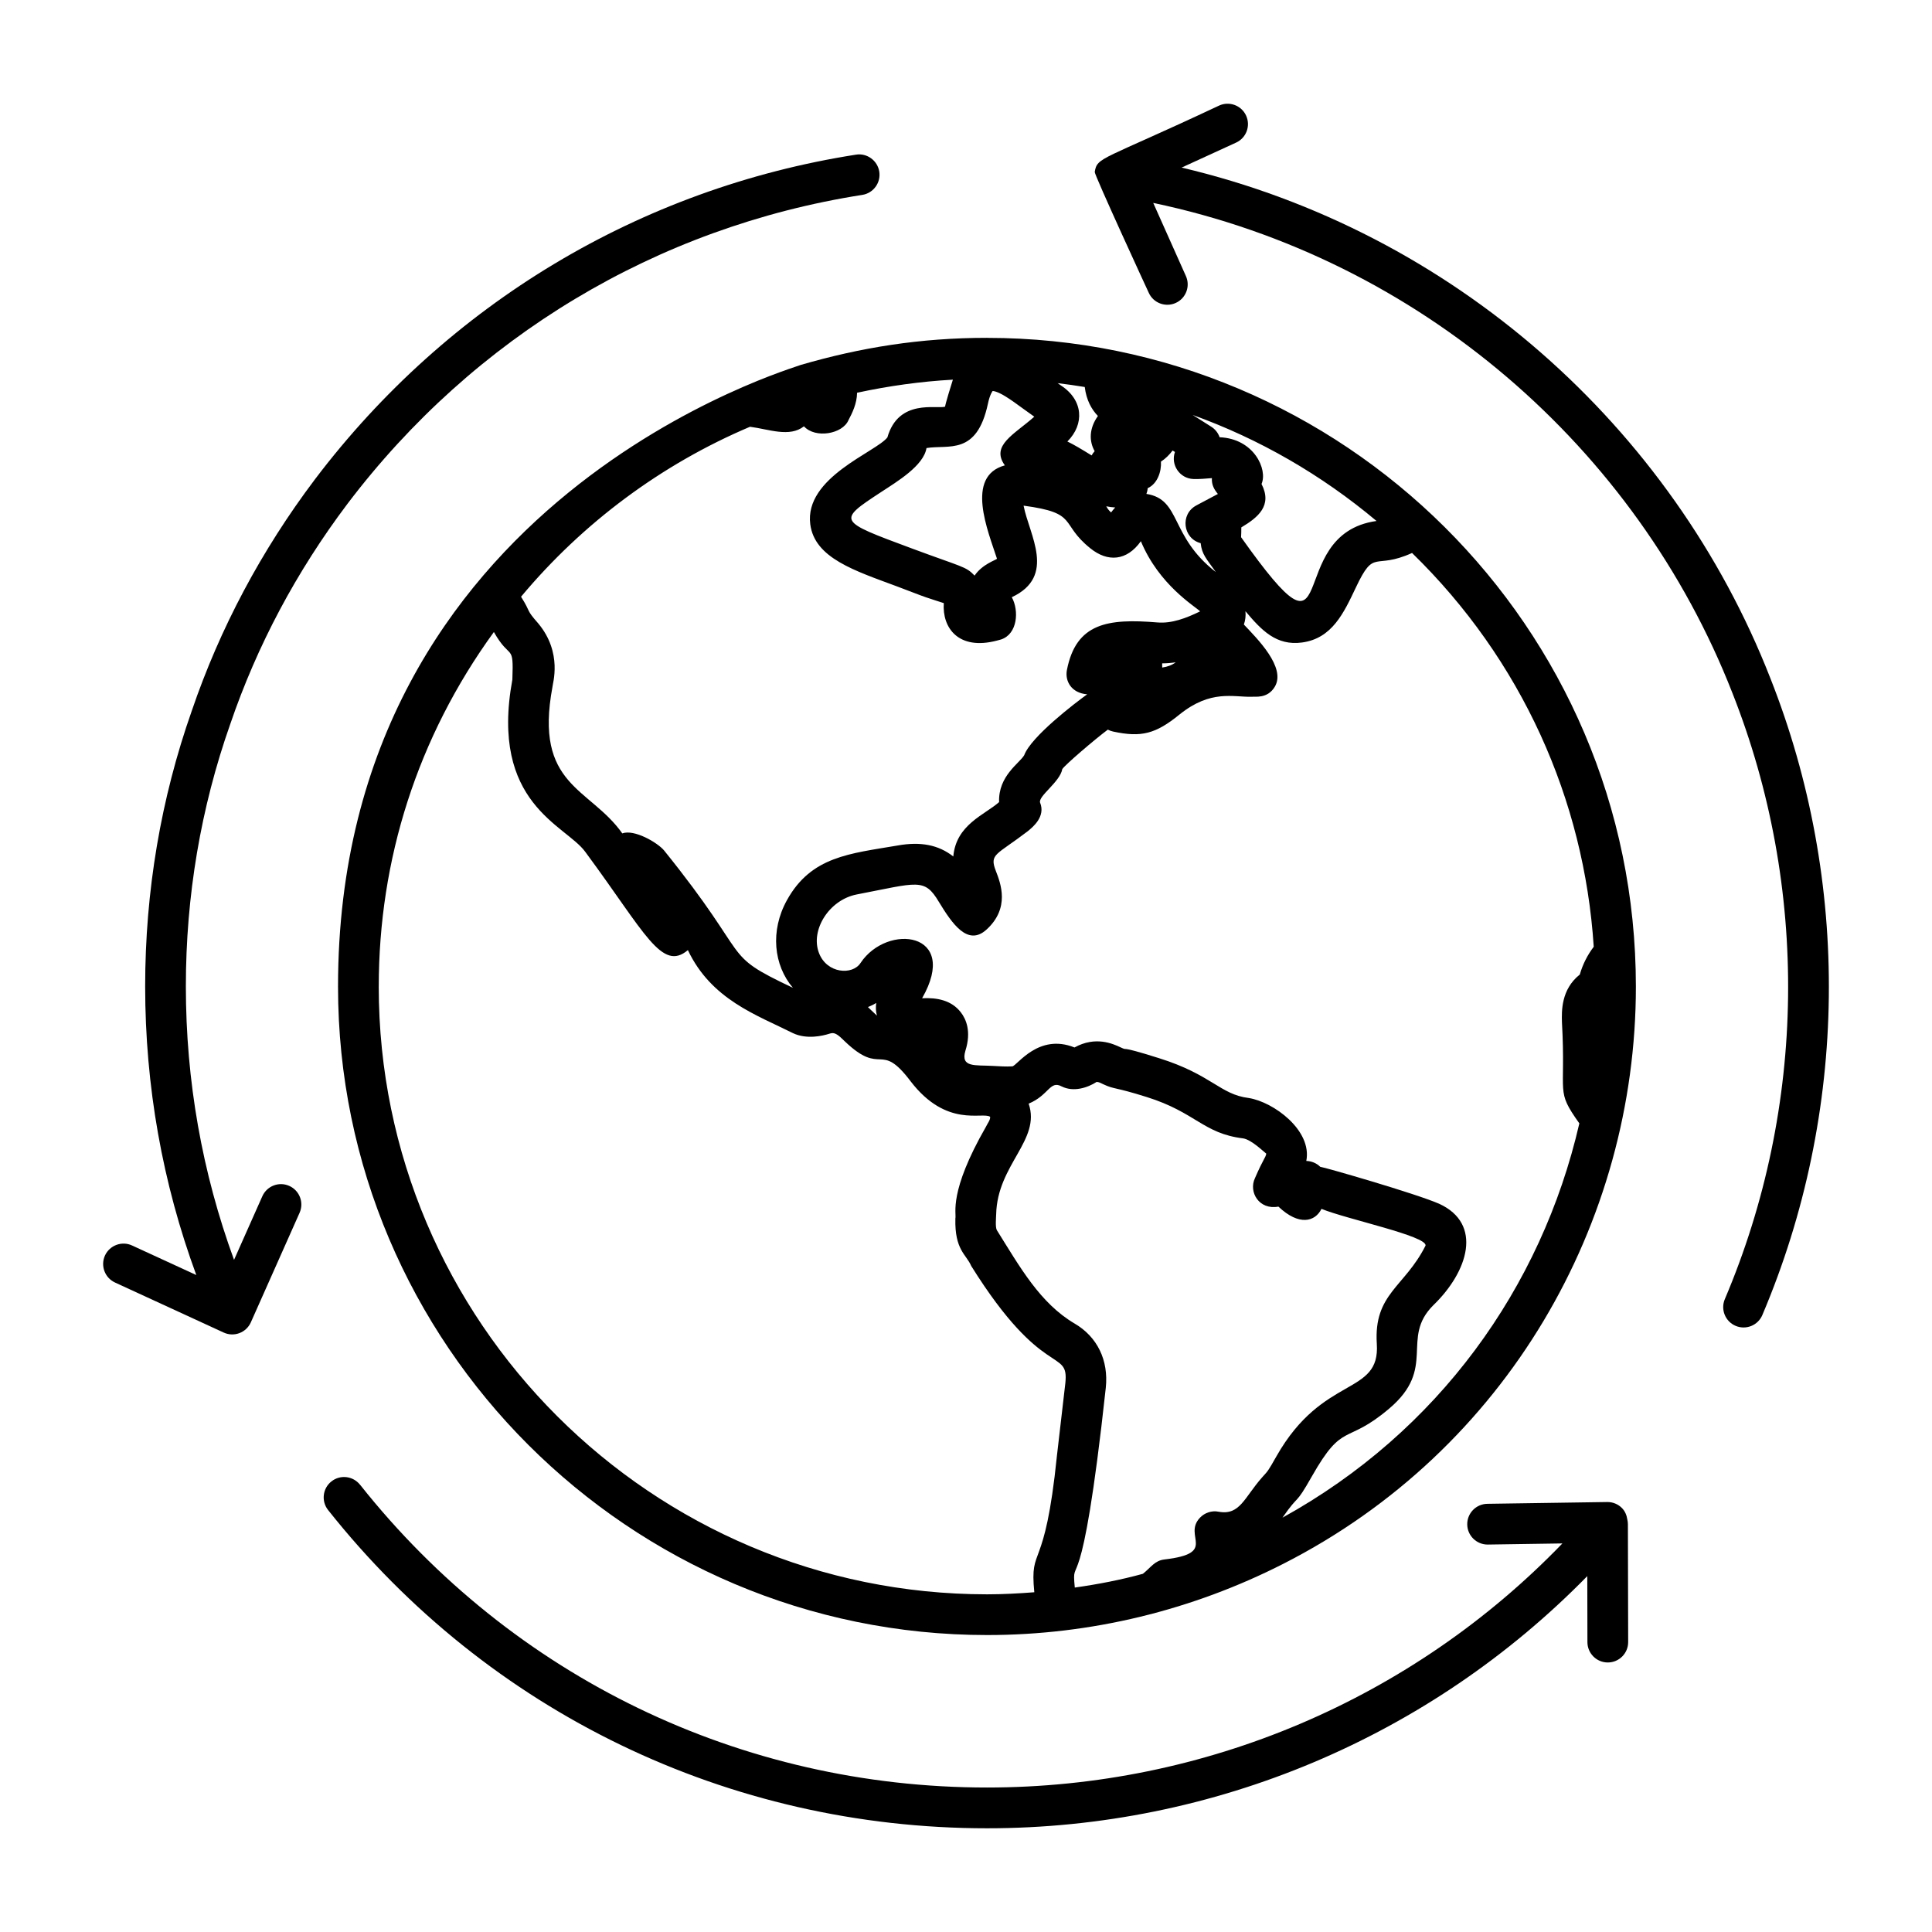 <?xml version="1.0" encoding="UTF-8"?>
<!-- Uploaded to: ICON Repo, www.svgrepo.com, Generator: ICON Repo Mixer Tools -->
<svg fill="#000000" width="800px" height="800px" version="1.1" viewBox="144 144 512 512" xmlns="http://www.w3.org/2000/svg">
 <g>
  <path d="m405.6 233.53c-17.777 0-33.555 2.574-49.41 7.184-0.723 0.547-122.61 34.812-122.61 164.75 0 94.754 77.168 171.84 172.02 171.84 27.445 0 54.289-6.547 78.559-18.914 59.148-30.148 93.367-90.297 93.367-152.92-0.004-95.57-77.871-171.93-171.93-171.93zm78.266 312.67c4.684-6.75 3.144-2.742 7.812-10.977 8.34-14.703 8.922-8.156 20.426-17.891 12.828-10.809 2.902-18.586 11.715-27.406 9.281-8.945 13.195-21.574 1.582-26.91-6.367-2.773-30.586-9.73-31.523-9.801-0.984-0.965-2.305-1.523-3.695-1.551 1.602-8.098-8.676-15.637-15.238-16.676-7.672-0.949-9.738-6.168-23.82-10.57-11.762-3.719-7.641-1.707-10.184-2.871-1.996-0.93-6.594-3.047-12.188 0.043-9.543-3.84-15.137 4.758-16.461 5.004-1.707 0.105-3.422-0.016-5.117-0.113-4.723-0.281-8.688 0.516-7.324-4.051 1.59-5.059 0.203-8.324-1.238-10.176-2.469-3.176-6.273-3.91-10.242-3.711 10.074-17.629-9.238-19.965-16.305-9.363-2.113 3.312-8.949 2.871-11.035-2.644-2.309-6.066 2.68-14.039 9.973-15.488 16.262-3.121 17.965-4.481 21.809 1.961 3.481 5.715 7.617 11.859 12.59 7.371 6.324-5.727 3.789-12.273 2.504-15.582-1.758-4.547 0.113-4.129 8.398-10.469 1.449-1.172 4.828-3.926 3.332-7.621-0.574-1.719 5.277-5.473 5.883-8.887 0.715-1.121 8.465-7.762 12.066-10.461 0.441 0.23 0.914 0.406 1.414 0.512 7.457 1.602 11.266 0.625 17.594-4.527 8.289-6.668 14.23-4.57 19.168-4.691 0.723-0.145 4.09 0.633 6.059-2.633 3.098-5.133-4.672-12.789-8.18-16.512 0.395-1.125 0.535-2.293 0.414-3.531 4.262 5.062 8.188 9.223 15.02 8.289 7.941-1.086 11.031-7.789 14.254-14.594 4.984-10.551 4.719-4.523 14.879-9.129 29.062 28.301 45.625 65.371 48.148 104.36-1.645 2.16-2.887 4.578-3.699 7.367-4.969 3.941-4.809 9.703-4.723 12.664 1.102 19.66-1.82 17.727 4.609 26.773-10.055 43.66-37.484 81.746-78.676 104.49zm-55.035 18.52c-0.941-9.871 1.68 7.184 8.215-52.938 0.773-7.301-2.242-13.508-8.273-17.035-9.137-5.394-14.43-14.871-20.594-24.738-0.461-0.73-0.199-3.473-0.184-4.195 0.285-13.215 11.926-19.656 8.609-29.336 5.391-2.25 5.613-6.238 8.73-4.574 3.148 1.582 6.887 0.367 9.297-1.191 0.719 0.062 1.043 0.297 1.766 0.633 3.07 1.422 2.727 0.617 11.5 3.379 13 4.066 14.945 9.66 25.535 10.957 2.246 0.352 5.43 3.527 6.148 4.047-0.242 1.207-0.703 1.191-3.008 6.5-1.734 3.676 1.102 8.492 6.219 7.535 5.5 5.215 9.742 3.992 11.414 0.598 6.641 2.723 28.074 7.207 27.574 9.738-5.5 10.996-13.77 12.711-12.91 26.031 0.926 13.883-14.215 8.008-26.582 29.773-2.316 4.086-2.246 3.875-3.762 5.555-4.781 5.367-5.906 10.219-11.598 9.156-1.785-0.355-3.668 0.262-4.934 1.602-4.621 4.906 4.891 9.387-9.418 11.059-2.59 0.309-3.535 2.074-5.695 3.797-5.844 1.613-11.902 2.777-18.051 3.648zm-52.184-150.84v0.004h-0.098-0.016c0.043-0.004 0.078-0.004 0.113-0.004zm-0.25-0.734c-1.047-0.945-2.106-2.004-2.383-2.258 0.766-0.305 1.496-0.672 2.199-1.086-0.148 1.027-0.148 2.168 0.184 3.344zm75.586-93.348c1.23-0.008 2.418-0.105 3.586-0.277-0.941 0.723-2.094 1.164-3.57 1.387 0.004-0.367-0.004-0.738-0.016-1.109zm-12.441-41.312c-0.406 0.434-0.773 0.879-1.098 1.32-0.824-0.781-0.895-0.996-1.273-1.629 0.762 0.152 1.547 0.258 2.371 0.309zm-4.582-24.246c-2.332 3.269-2.383 6.641-0.859 9.328-0.301 0.316-0.578 0.691-0.809 1.125-2.754-1.699-4.711-2.871-6.426-3.688 4.606-4.609 4.188-10.984-1.625-14.797-0.328-0.211-0.629-0.449-0.953-0.668 2.406 0.281 4.797 0.633 7.18 1.02 0.434 3.484 1.797 5.934 3.492 7.68zm-24.664 13.086c-10.602 2.898-4.449 17.43-2.082 24.75-0.293 0.355-3.902 1.438-5.938 4.465-2.379-2.492-3.09-2.156-16.832-7.273-19.43-7.223-19.613-7.215-7.934-14.871 4.184-2.746 11.266-6.957 12.02-11.656 5.848-0.973 13.309 2.082 16.27-11.707 0.543-2.598 1.238-3.34 1.223-3.379 0.098-0.078 1.195 0.012 3.465 1.414 1.539 0.953 3 2.027 4.469 3.102 1.012 0.738 2.023 1.477 3.141 2.254-5.312 4.723-11.621 7.609-7.801 12.902zm68.023 4.934c1.68-3.828-1.973-12.012-11.105-12.383-0.395-1.125-1.152-2.121-2.223-2.797-1.645-1.039-3.285-2.078-4.922-3.113 17.648 6.359 34.105 15.824 48.723 28.098-25.41 3.516-8.402 43.055-35.891 4.301 0.02-0.734 0.086-1.641 0.062-2.602 4.469-2.664 8.285-5.797 5.356-11.504zm-30.176 1.117c2.598-1.16 3.688-4.441 3.519-7.043 1.223-0.781 2.242-1.828 3.094-2.945 0.203 0.129 0.406 0.262 0.617 0.391-1.191 3.383 1.242 7.027 4.891 7.164 1.707 0.055 3.344-0.117 4.898-0.238-0.094 1.812 0.605 2.996 1.59 4.203-6.594 3.496-5.641 3-5.734 3.051-4.332 2.32-3.543 8.75 1.172 9.984 0.324 3 1.512 4.113 4.027 7.66-12.32-9.543-9.113-19.238-18.406-20.715 0.176-0.441 0.301-0.98 0.332-1.512zm-105.38-16.281c5.019 0.656 10.48 2.883 14.293-0.117 3.008 3.309 10.23 2.055 11.801-1.637 0.957-1.816 2.246-4.367 2.277-7.262 8.363-1.801 16.848-2.992 25.391-3.465-0.078 0.191-2.231 7.125-2.039 7.148-2.172 0.723-12.352-2.227-15.316 8.152-3.008 3.898-22.055 10.586-20.438 23.031 1.172 8.965 11.762 12.277 22.941 16.441 7.356 2.754 5.738 2.273 10.031 3.668l1.695 0.547c0.336 0.102 0.578 0.195 0.719 0.23-0.469 6.547 3.883 12.621 14.098 9.926l1.09-0.297c4.394-1.465 4.766-7.656 2.856-11.148-0.008-0.016-0.016-0.031-0.02-0.051 11.906-5.574 4.59-16.562 3.121-24.258 14.738 1.949 9.43 4.68 17.684 11.297 4.59 3.719 9.652 3.398 13.398-1.875 4.852 11.68 14.395 17.262 15.703 18.59-3.738 1.82-7.5 3.25-11.297 2.938-13.188-1.094-21.586 0.152-24.008 12.613-0.555 2.863 1.129 6.102 5.375 6.43-3.176 2.281-14.887 11.227-16.688 16.129-1.176 2.09-6.922 5.473-6.656 12.434-3.801 3.383-11.406 5.949-12.137 14.418-3.941-3.102-8.707-3.996-14.746-2.914-12.672 2.164-22.914 2.856-29.352 14.508-4.484 8.109-3.512 17.223 1.594 23.211-19.578-9.289-10.082-6.582-34.164-36.43-1.754-2.07-7.867-5.652-11.055-4.5-8.648-12.227-23.422-12.512-18.508-38.801-0.004-0.781 2.769-9.004-3.754-16.828-3.457-3.93-1.754-2.613-4.57-7.086 16.359-19.578 37.211-35.098 60.68-45.043zm-98.387 148.37c0-33.617 10.188-65.992 30.508-93.977 4.387 7.777 5.273 2.66 4.898 12.613-6.039 32.91 14.07 38.473 19.285 45.598l0.527 0.719c15.32 20.766 19.816 31.18 26.703 25.371 6.242 13.164 18.238 17.176 27.855 22.008 3.656 1.723 7.894 0.695 9.523 0.184 1.012-0.309 1.672-0.52 3.676 1.477 0.027 0.031 0.52 0.496 0.547 0.523 9.926 9.492 9.207-0.32 17.426 10.57 9.535 12.441 19.023 8.016 21.059 9.402 0.16 0.746-0.75 1.875-1.074 2.609-10.012 17.438-7.785 22.961-8.125 24.371-0.211 8.34 2.902 9.5 4.195 12.551 19.074 30.547 25.945 21.531 24.945 31.086l-2.223 19.188c-3.238 31.871-7.254 23.309-6 36.203-4.152 0.32-8.332 0.551-12.5 0.551-88.902-0.004-161.23-72.25-161.23-161.05z"/>
  <path d="m239.41 537.47c-1.855-2.336-5.242-2.734-7.582-0.875-2.34 1.852-2.727 5.246-0.879 7.582 42.508 53.598 106.15 84.336 174.62 84.336 60.145 0 117.35-24.215 159.08-66.828l0.035 17.5c0.008 2.981 2.426 5.387 5.398 5.387h0.016c2.981-0.008 5.391-2.43 5.383-5.41l-0.07-31.227c0.008-0.414-0.059-0.809-0.148-1.215-0.164-1.168-0.617-2.277-1.473-3.117-1.004-0.996-2.367-1.551-3.781-1.551h-0.078l-31.777 0.473c-2.988 0.047-5.363 2.5-5.32 5.481 0.043 2.953 2.453 5.316 5.398 5.316h0.078l19.742-0.297c-39.797 41.246-94.723 64.684-152.48 64.684-65.152 0.008-125.71-29.242-166.15-80.238z"/>
  <path d="m457.14 188.41 14.434-6.617c2.715-1.242 3.902-4.445 2.656-7.156-1.242-2.719-4.465-3.894-7.156-2.656-31.199 14.676-32.316 13.531-32.957 17.598-0.113 0.719 13.957 31.27 14.309 31.992 1.223 2.75 4.449 3.93 7.129 2.723 2.727-1.215 3.941-4.406 2.727-7.129l-8.664-19.391c70.695 14.844 128.07 64.941 153.46 129.81 20.414 51.613 19.656 109.79-1.98 160.7-1.168 2.746 0.113 5.914 2.859 7.082 2.738 1.16 5.914-0.113 7.078-2.856 22.809-53.707 23.484-114.8 2.086-168.88-25.992-66.418-83.941-118.23-155.98-135.22z"/>
  <path d="m174.47 483.88 28.816 13.262c2.731 1.258 5.961 0.043 7.191-2.711l12.918-29.031c1.207-2.723-0.016-5.91-2.742-7.125-2.707-1.215-5.902 0.004-7.129 2.738l-7.5 16.859c-8.449-23.094-12.77-47.453-12.77-72.465 0-23.957 3.949-47.332 11.766-69.52 7.098-20.816 17.551-40.449 31.047-58.352 33.535-44.273 81.996-73.355 136.45-81.887 2.945-0.461 4.957-3.223 4.5-6.168-0.465-2.945-3.269-4.973-6.172-4.496-57.227 8.965-108.15 39.52-143.38 86.039-14.199 18.824-25.184 39.473-32.633 61.324-8.203 23.293-12.363 47.871-12.363 73.055 0 26.398 4.586 52.117 13.551 76.496l-17.031-7.836c-2.68-1.242-5.902-0.066-7.164 2.644-1.242 2.723-0.055 5.93 2.652 7.172z"/>
 </g>
</svg>